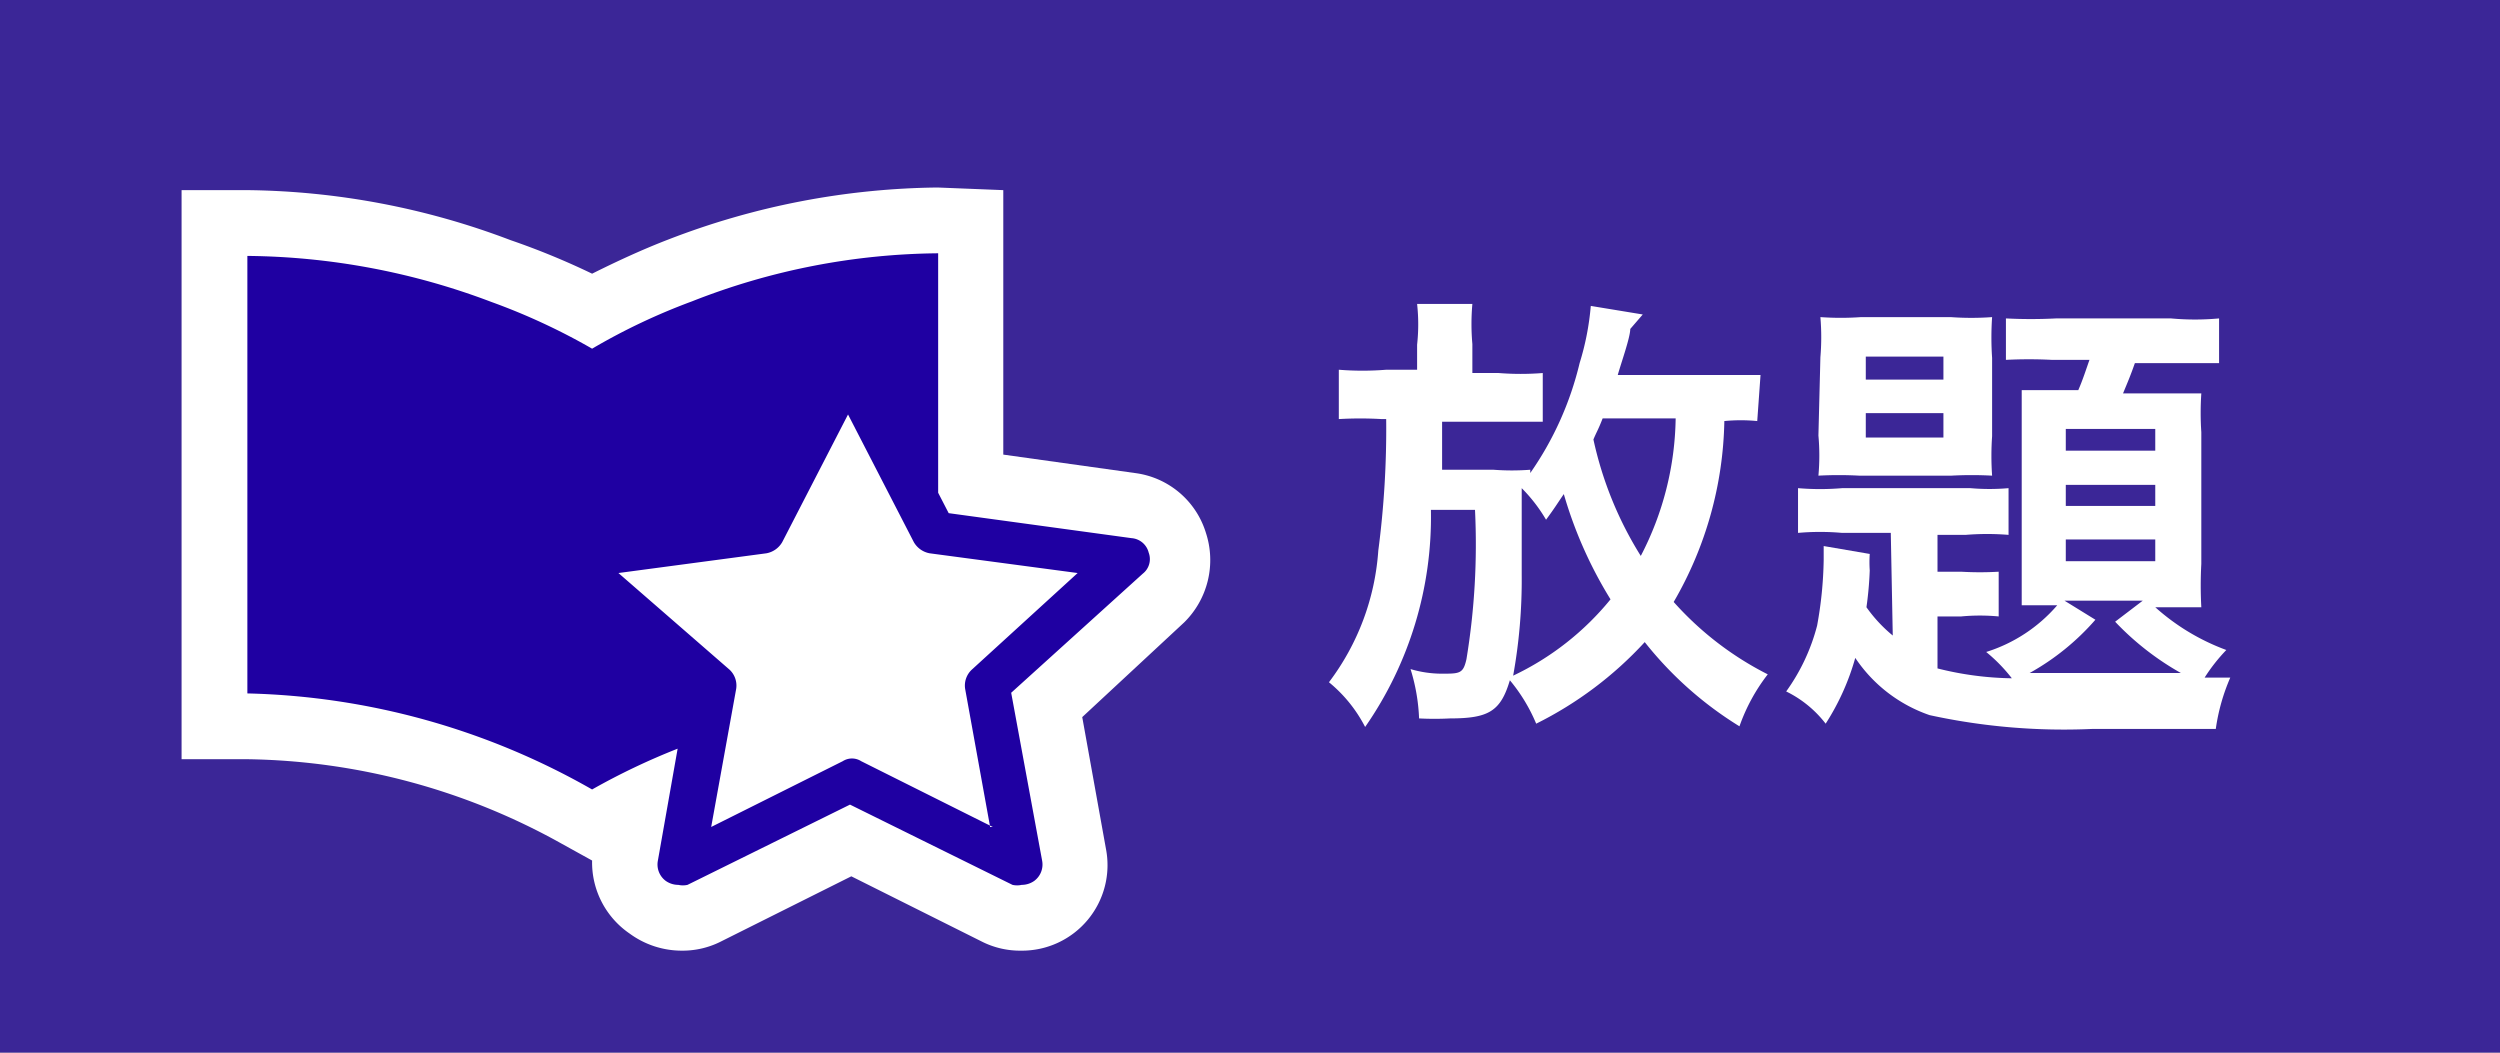 <svg xmlns="http://www.w3.org/2000/svg" xmlns:xlink="http://www.w3.org/1999/xlink" viewBox="0 0 38 16"><rect x="0" y="0" width="38" height="16" fill="#808080" stroke="none"/><defs><style>.cls-1{fill:none;}.cls-2{clip-path:url(#clip-path);}.cls-3,.cls-6{fill:#1f00a2;}.cls-3{opacity:0.7;}.cls-3,.cls-4{isolation:isolate;}.cls-5{fill:#fff;}</style><clipPath id="clip-path"><rect class="cls-1" width="38" height="16"/></clipPath></defs><title>sbsc-icon</title><g id="レイヤー_2" data-name="レイヤー 2"><g id="レイヤー_1-2" data-name="レイヤー 1"><g class="cls-2"><g id="コンポーネント"><g id="グループ_251" data-name="グループ 251"><g id="グループ_230" data-name="グループ 230"><rect id="長方形_118" data-name="長方形 118" class="cls-3" width="38" height="16"/><g id="放題" class="cls-4"><g class="cls-4"><path class="cls-5" d="M26.71,6.4a2.59,2.59,0,0,0-.5,0,5.66,5.66,0,0,1-.77,2.75,4.84,4.84,0,0,0,1.43,1.1,2.79,2.79,0,0,0-.43.79A5.53,5.53,0,0,1,25,9.76,5.66,5.66,0,0,1,23.35,11a2.58,2.58,0,0,0-.4-.66c-.14.47-.32.58-.91.58a4.57,4.57,0,0,1-.47,0,2.88,2.88,0,0,0-.13-.75,1.67,1.67,0,0,0,.47.07c.28,0,.33,0,.38-.22a10.74,10.74,0,0,0,.13-2.27h-.67a5.59,5.59,0,0,1-1,3.3,2.15,2.15,0,0,0-.55-.68,3.74,3.74,0,0,0,.75-2,14.23,14.23,0,0,0,.12-2H21a5.56,5.56,0,0,0-.65,0V5.62a4.48,4.48,0,0,0,.72,0h.47V5.24a2.84,2.84,0,0,0,0-.62h.84a3.44,3.44,0,0,0,0,.61v.44h.4a4.22,4.22,0,0,0,.67,0v.74c-.23,0-.43,0-.66,0h-.87c0,.34,0,.59,0,.73h.78a3.67,3.67,0,0,0,.56,0v.05a4.9,4.9,0,0,0,.75-1.67,4.08,4.08,0,0,0,.17-.87l.79.13L24.78,5c0,.13-.14.52-.19.7H26c.31,0,.56,0,.76,0ZM24.48,9.11a6.45,6.45,0,0,1-.71-1.6c-.09.13-.13.2-.27.39a2.39,2.39,0,0,0-.37-.48c0,.66,0,1.11,0,1.32A8.17,8.17,0,0,1,23,10.27,4.26,4.26,0,0,0,24.48,9.11Zm-.12-2.75c-.07.18-.09.2-.14.32a5.55,5.55,0,0,0,.72,1.77,4.66,4.66,0,0,0,.53-2.09Z"/><path class="cls-5" d="M28.74,8.1H28a3.79,3.79,0,0,0-.67,0V7.42a4,4,0,0,0,.67,0h1.95a3.33,3.33,0,0,0,.58,0v.71a4,4,0,0,0-.65,0h-.43v.56h.36a4.88,4.88,0,0,0,.57,0v.68a3,3,0,0,0-.57,0h-.36v.79a4.87,4.87,0,0,0,1.13.15,2.46,2.46,0,0,0-.39-.4,2.35,2.35,0,0,0,1.08-.71l-.54,0c0-.15,0-.33,0-.57V6.51c0-.23,0-.39,0-.58.16,0,.28,0,.58,0h.28c.07-.16.12-.32.17-.46h-.57a6.81,6.81,0,0,0-.7,0V4.84a7.42,7.42,0,0,0,.76,0H33a4,4,0,0,0,.73,0v.68l-.67,0h-.61c-.07.2-.11.29-.18.46h.6l.59,0a4.47,4.47,0,0,0,0,.59v2a6.12,6.12,0,0,0,0,.66l-.58,0h-.12a3.35,3.35,0,0,0,1.08.65,2.65,2.65,0,0,0-.33.42l.39,0a3,3,0,0,0-.22.78c-.47,0-1.27,0-1.88,0a9.58,9.58,0,0,1-2.47-.21A2.23,2.23,0,0,1,28.2,10,3.68,3.68,0,0,1,27.75,11a1.7,1.7,0,0,0-.6-.49,3,3,0,0,0,.47-1,6,6,0,0,0,.1-1c0-.07,0-.11,0-.21l.7.12a1.81,1.81,0,0,0,0,.25,5.34,5.34,0,0,1-.05.56,2.19,2.19,0,0,0,.4.43ZM27.67,5.43a3.64,3.64,0,0,0,0-.61,4.37,4.37,0,0,0,.62,0h1.36a4.35,4.35,0,0,0,.63,0,4.57,4.57,0,0,0,0,.62V6.63a4.33,4.33,0,0,0,0,.6,5.72,5.72,0,0,0-.62,0H28.26a5.72,5.72,0,0,0-.62,0,3.4,3.4,0,0,0,0-.61Zm.69.34h1.18V5.42H28.36Zm0,.88h1.18V6.28H28.36Zm3.49,2.77a3.73,3.73,0,0,1-1,.81l.7,0c.49,0,1.15,0,1.6,0a4.23,4.23,0,0,1-1-.78l.42-.32H31.38ZM31.4,6.85h1.36V6.52H31.4Zm0,.84h1.36V7.37H31.4Zm0,.84h1.36V8.2H31.4Z"/></g></g></g></g><g id="グループ_260" data-name="グループ 260"><g id="グループ_230-2" data-name="グループ 230-2"><path id="icon_book" data-name="icon book" class="cls-5" d="M14.81,10.18a.33.33,0,0,0-.1.29l.38,2.1-2-1a.28.28,0,0,0-.28,0l-2,1,.39-2.1a.33.33,0,0,0-.1-.29L9.4,8.71l2.24-.3a.33.33,0,0,0,.24-.17l1-1.94,1,1.94a.35.35,0,0,0,.24.17l2.24.3Z"/></g><g id="グループ_234" data-name="グループ 234"><g id="icon_book-2" data-name="icon book-2"><path class="cls-6" d="M10.3,14a.87.87,0,0,1-.49-.16A.81.81,0,0,1,9.5,13l.14-.8-.39.2L9,12.52l-.24-.14a10.6,10.6,0,0,0-5-1.34h-.5V3.39h.51a11.17,11.17,0,0,1,3.88.73A9.74,9.74,0,0,1,9,4.73a9.44,9.44,0,0,1,1.33-.62,11.14,11.14,0,0,1,3.91-.76h.51v4l2.48.34a.82.82,0,0,1,.67.57.8.8,0,0,1-.23.84l-1.77,1.62L16.32,13a.81.81,0,0,1-.31.8.84.84,0,0,1-.49.16.9.9,0,0,1-.36-.08l-2.25-1.11-2.25,1.11A.86.86,0,0,1,10.3,14ZM12.91,11a.74.74,0,0,1,.36.09l1.15.57-.2-1.13a.81.81,0,0,1,.25-.75l.82-.75L14.1,8.9a.78.78,0,0,1-.61-.43l-.58-1.1-.58,1.1a.78.78,0,0,1-.61.43l-1.19.16.82.75a.81.81,0,0,1,.25.75l-.2,1.13,1.15-.57A.74.74,0,0,1,12.91,11Z"/><path class="cls-5" d="M14.26,3.85a10.41,10.41,0,0,0-3.74.73A9.49,9.49,0,0,0,9,5.3a9.65,9.65,0,0,0-1.53-.71,10.71,10.71,0,0,0-3.71-.7h0v6.65A11.08,11.08,0,0,1,9,12a10.32,10.32,0,0,1,1.3-.62L10,13.08a.31.31,0,0,0,.12.31.33.33,0,0,0,.19.06.32.32,0,0,0,.14,0l2.47-1.22,2.47,1.22a.32.32,0,0,0,.14,0,.33.33,0,0,0,.19-.06.31.31,0,0,0,.12-.31l-.47-2.55,2-1.81a.28.28,0,0,0,.09-.32.29.29,0,0,0-.26-.22L14.42,7.8l-.16-.31V3.85m.83,8.72-2-1a.26.26,0,0,0-.28,0l-2,1,.38-2.1a.33.33,0,0,0-.1-.29L9.4,8.71l2.25-.3a.35.35,0,0,0,.24-.17l1-1.94,1,1.94a.35.35,0,0,0,.24.17l2.25.3-1.61,1.47a.33.33,0,0,0-.1.29l.38,2.1M9,12H9m6.25-9.11V6.91l2,.28a1.3,1.3,0,0,1,1.08.91A1.33,1.33,0,0,1,18,9.46L16.45,10.9l.36,2a1.3,1.3,0,0,1-1.29,1.55,1.29,1.29,0,0,1-.58-.13l-2-1-2,1a1.29,1.29,0,0,1-.58.13,1.34,1.34,0,0,1-.79-.26h0A1.31,1.31,0,0,1,9,13.08l-.47-.26a10.07,10.07,0,0,0-4.77-1.28l-1,0V2.89h1a11.58,11.58,0,0,1,4,.76A11.34,11.34,0,0,1,9,4.16c.38-.19.77-.37,1.16-.52a11.66,11.66,0,0,1,4.09-.79Zm-1.1,6.57H14a1.33,1.33,0,0,1-1-.7l-.14-.26-.14.26a1.33,1.33,0,0,1-1,.7h-.12l0,0a1.34,1.34,0,0,1,.41,1.21l0,.15.26-.13a1.27,1.27,0,0,1,1.16,0l.26.13,0-.15a1.31,1.31,0,0,1,.4-1.21Z"/></g></g></g></g></g></g></g></svg>